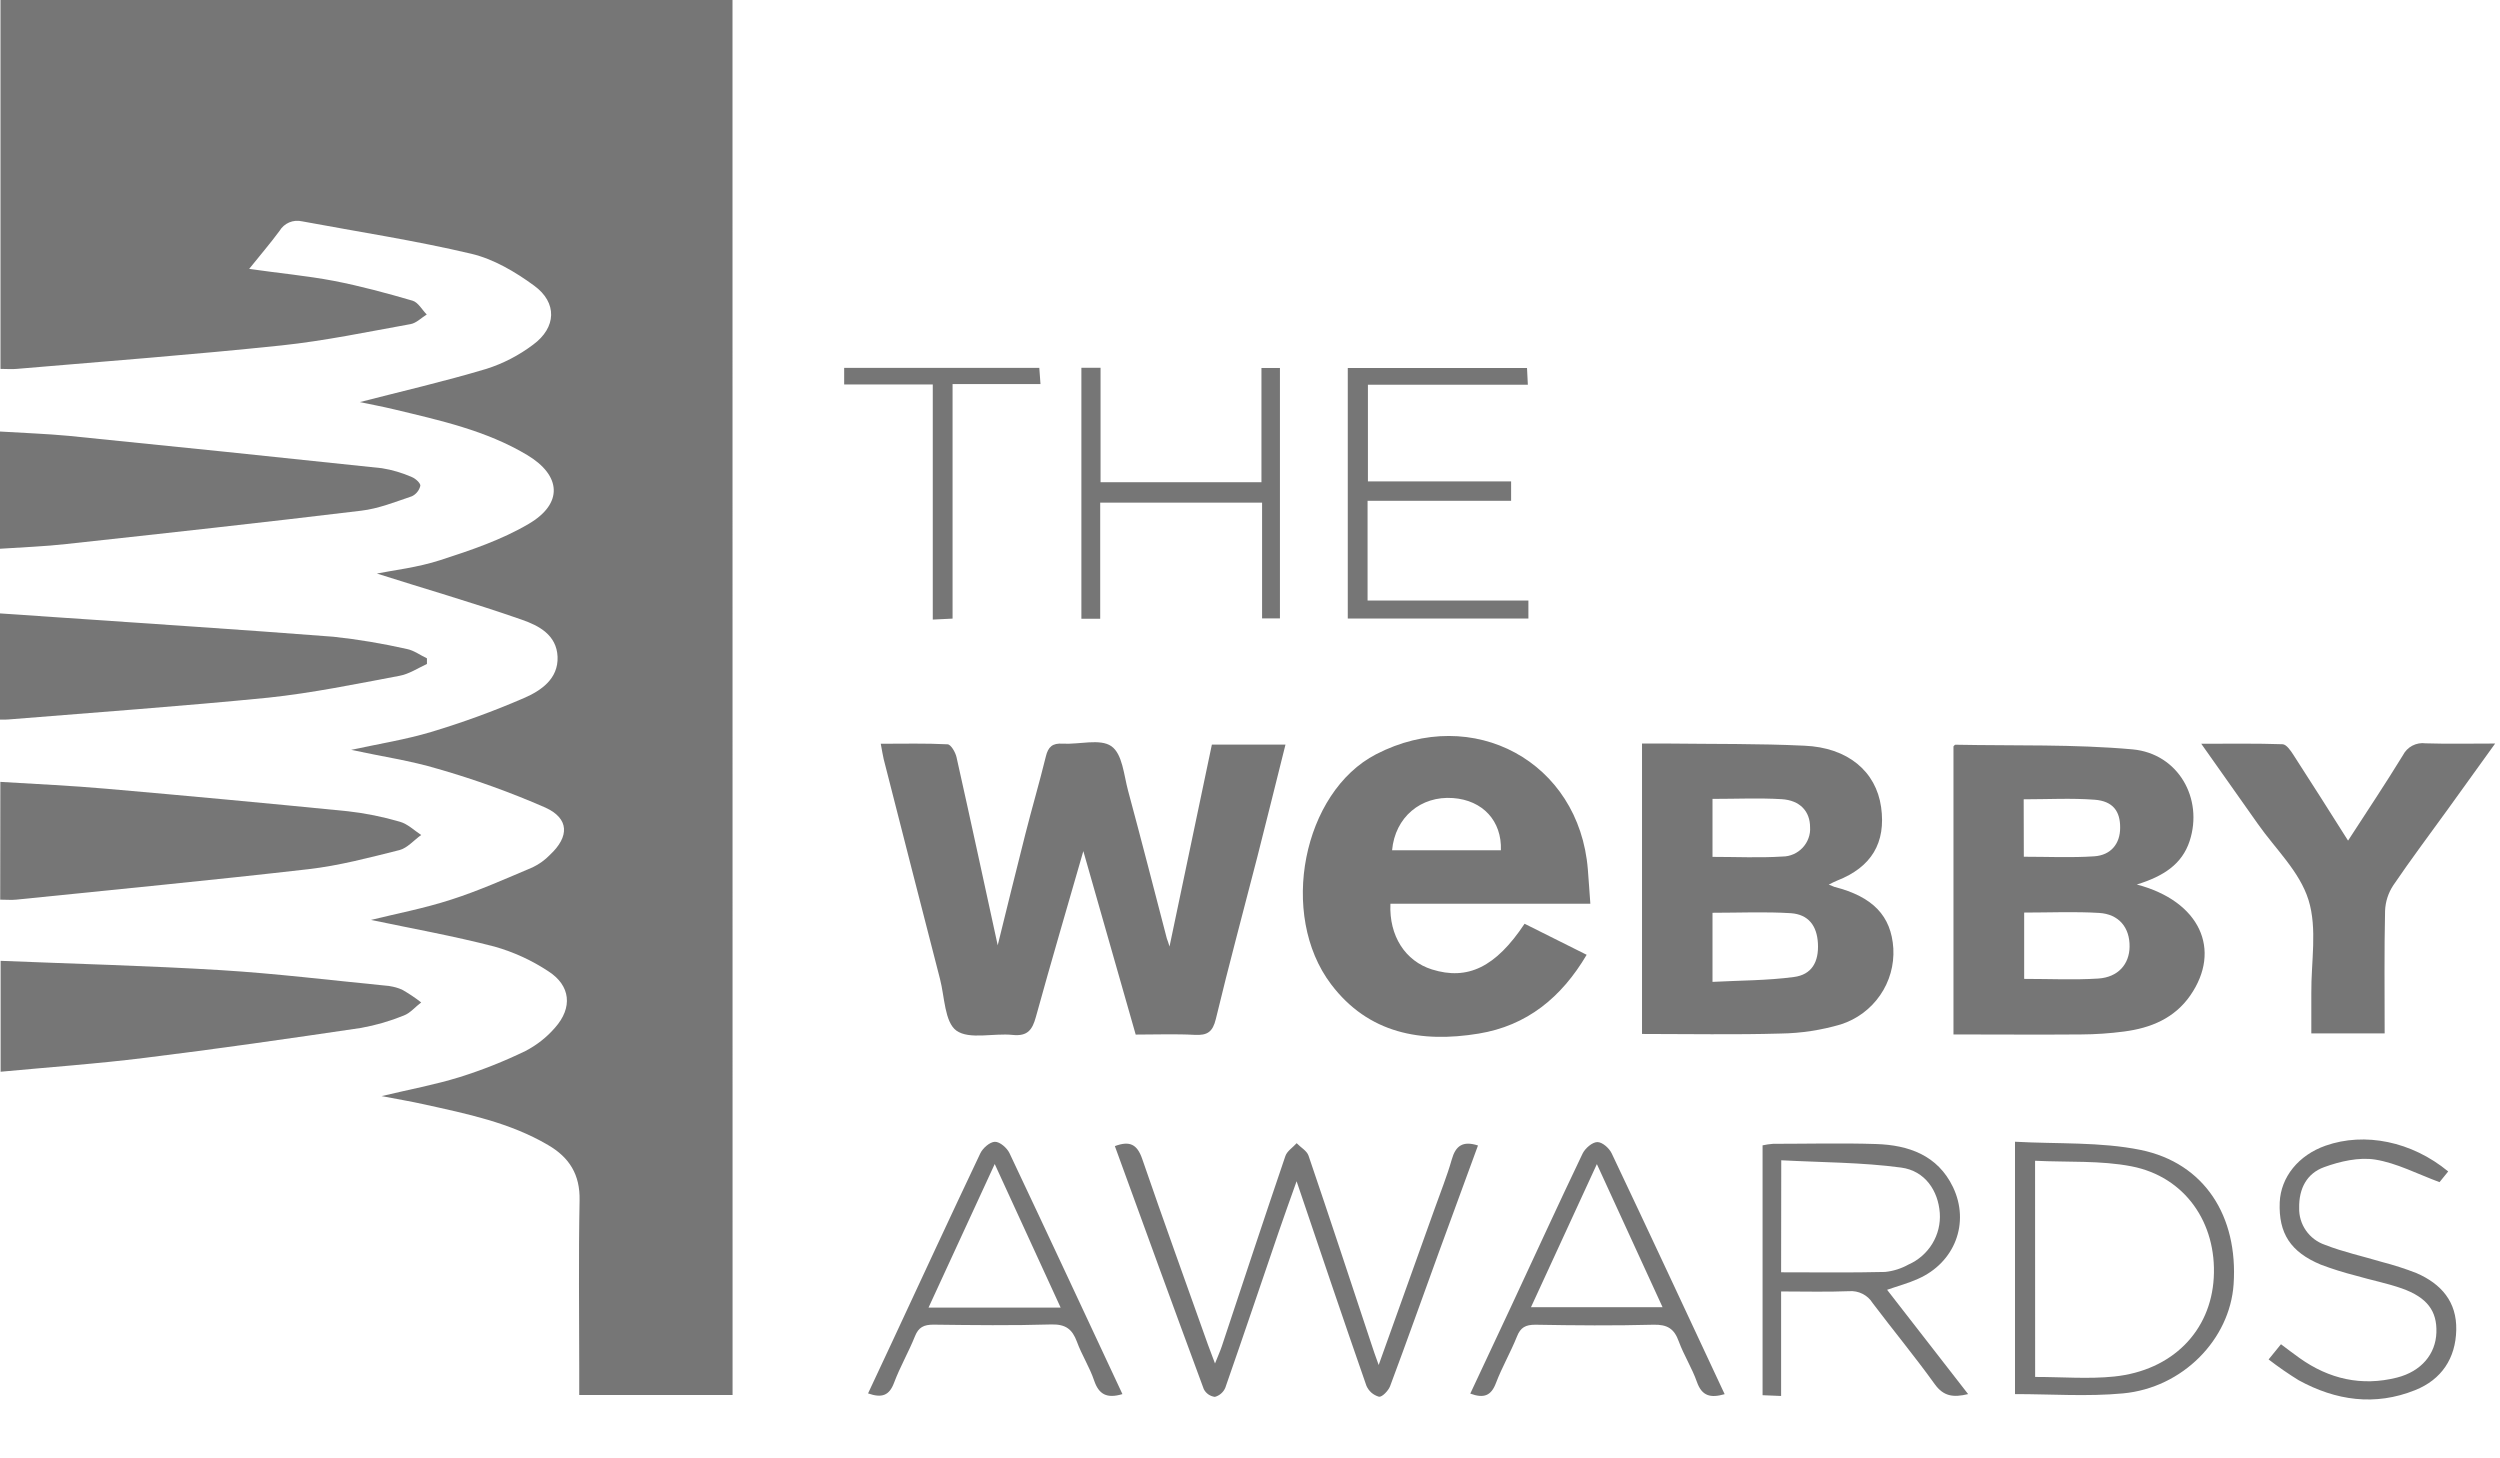 <?xml version="1.0" encoding="utf-8"?>
<svg xmlns="http://www.w3.org/2000/svg" fill="none" height="100%" overflow="visible" preserveAspectRatio="none" style="display: block;" viewBox="0 0 36 21" width="100%">
<g clip-path="url(#clip0_0_2476)" id="Webbys 2">
<g id="Layer 2">
<g id="Layer 1">
<path d="M10.549 20.088H8.341V19.705C8.341 18.902 8.33 18.092 8.346 17.285C8.354 16.915 8.2 16.668 7.893 16.489C7.341 16.164 6.723 16.039 6.109 15.903C5.917 15.86 5.723 15.828 5.495 15.784C5.892 15.689 6.261 15.621 6.617 15.511C6.943 15.409 7.26 15.283 7.567 15.134C7.729 15.05 7.874 14.936 7.993 14.798C8.248 14.511 8.218 14.193 7.897 13.987C7.658 13.829 7.397 13.709 7.121 13.631C6.524 13.476 5.916 13.368 5.342 13.247C5.702 13.158 6.108 13.081 6.498 12.954C6.889 12.829 7.284 12.653 7.671 12.489C7.765 12.444 7.849 12.383 7.921 12.308C8.2 12.047 8.199 11.787 7.853 11.629C7.352 11.41 6.836 11.224 6.31 11.073C5.916 10.954 5.5 10.894 5.057 10.798C5.463 10.71 5.842 10.65 6.206 10.541C6.662 10.404 7.11 10.241 7.547 10.051C7.791 9.945 8.041 9.776 8.029 9.458C8.016 9.141 7.756 9.008 7.515 8.924C6.799 8.674 6.065 8.463 5.427 8.259C5.659 8.212 6.012 8.173 6.343 8.065C6.779 7.924 7.223 7.774 7.613 7.544C8.112 7.252 8.084 6.847 7.591 6.552C7.001 6.199 6.337 6.054 5.676 5.895C5.502 5.853 5.325 5.821 5.182 5.79C5.775 5.637 6.395 5.494 7.003 5.312C7.246 5.235 7.473 5.117 7.676 4.964C8.013 4.717 8.028 4.358 7.691 4.113C7.421 3.915 7.108 3.73 6.786 3.654C5.982 3.464 5.165 3.339 4.349 3.187C4.287 3.173 4.223 3.178 4.164 3.203C4.106 3.228 4.057 3.271 4.025 3.325C3.894 3.503 3.749 3.671 3.588 3.872C4.016 3.934 4.416 3.97 4.81 4.045C5.191 4.119 5.568 4.221 5.941 4.33C6.022 4.354 6.078 4.461 6.145 4.529C6.068 4.576 5.996 4.652 5.913 4.667C5.296 4.778 4.678 4.908 4.054 4.974C2.784 5.107 1.511 5.204 0.24 5.312C0.169 5.319 0.097 5.312 0.007 5.312V0H10.548L10.549 20.088Z" fill="#767676" id="Vector"/>
<path d="M16.841 13.63C17.047 12.645 17.248 11.688 17.451 10.722H18.511C18.374 11.268 18.243 11.801 18.107 12.334C17.907 13.114 17.696 13.891 17.508 14.674C17.463 14.859 17.387 14.912 17.204 14.902C16.927 14.887 16.647 14.898 16.354 14.898C16.101 14.012 15.851 13.135 15.6 12.256C15.371 13.052 15.137 13.846 14.917 14.643C14.866 14.829 14.798 14.925 14.583 14.903C14.309 14.874 13.959 14.974 13.772 14.841C13.602 14.717 13.603 14.355 13.536 14.097C13.264 13.042 12.994 11.987 12.725 10.931C12.71 10.87 12.702 10.808 12.683 10.71C13.015 10.71 13.331 10.702 13.644 10.718C13.692 10.718 13.758 10.832 13.774 10.904C13.977 11.811 14.173 12.721 14.367 13.612C14.495 13.095 14.627 12.554 14.764 12.015C14.859 11.64 14.968 11.269 15.06 10.894C15.093 10.755 15.156 10.698 15.303 10.709C15.542 10.722 15.842 10.633 16.003 10.745C16.164 10.857 16.183 11.159 16.244 11.385C16.435 12.093 16.618 12.806 16.802 13.513C16.814 13.546 16.827 13.582 16.841 13.63Z" fill="#767676" id="Vector_2"/>
<path d="M30.77 12.737C31.68 12.976 31.996 13.677 31.54 14.335C31.311 14.665 30.97 14.804 30.586 14.854C30.381 14.881 30.174 14.895 29.967 14.896C29.361 14.901 28.756 14.896 28.13 14.896V10.748C28.135 10.744 28.147 10.724 28.158 10.724C29.009 10.741 29.864 10.715 30.71 10.791C31.369 10.853 31.73 11.501 31.531 12.11C31.421 12.446 31.154 12.618 30.77 12.737ZM29.148 14.096C29.523 14.096 29.869 14.113 30.216 14.091C30.501 14.072 30.663 13.884 30.666 13.633C30.67 13.359 30.514 13.163 30.226 13.146C29.872 13.125 29.516 13.141 29.148 13.141V14.096ZM29.143 12.337C29.493 12.337 29.825 12.353 30.156 12.331C30.4 12.315 30.53 12.146 30.53 11.922C30.533 11.682 30.426 11.536 30.163 11.516C29.826 11.491 29.486 11.51 29.141 11.51L29.143 12.337Z" fill="#767676" id="Vector_3"/>
<path d="M22.901 13.014H20.022C20.001 13.478 20.237 13.84 20.62 13.96C21.134 14.121 21.538 13.928 21.954 13.302L22.848 13.749C22.485 14.364 21.988 14.77 21.292 14.884C20.465 15.02 19.705 14.884 19.168 14.174C18.408 13.171 18.762 11.406 19.816 10.861C21.214 10.14 22.741 10.97 22.865 12.52C22.878 12.675 22.887 12.831 22.901 13.014ZM20.046 12.244H21.613C21.628 11.821 21.351 11.523 20.923 11.492C20.459 11.458 20.089 11.768 20.046 12.244Z" fill="#767676" id="Vector_4"/>
<path d="M26.334 12.738C26.36 12.75 26.387 12.761 26.415 12.771C26.97 12.913 27.234 13.188 27.264 13.657C27.277 13.896 27.211 14.133 27.074 14.331C26.938 14.529 26.739 14.677 26.509 14.751C26.227 14.834 25.935 14.879 25.641 14.883C24.981 14.902 24.32 14.889 23.645 14.889V10.707C23.77 10.707 23.895 10.707 24.02 10.707C24.674 10.715 25.329 10.707 25.982 10.738C26.609 10.764 27.015 11.108 27.088 11.622C27.16 12.136 26.949 12.487 26.456 12.68C26.421 12.693 26.389 12.712 26.334 12.738ZM24.66 14.139C25.059 14.118 25.448 14.12 25.831 14.069C26.09 14.036 26.193 13.851 26.178 13.583C26.164 13.331 26.042 13.168 25.789 13.15C25.419 13.127 25.046 13.144 24.66 13.144V14.139ZM24.66 11.504V12.339C25.006 12.339 25.339 12.355 25.669 12.334C25.724 12.334 25.777 12.322 25.827 12.3C25.877 12.278 25.921 12.246 25.958 12.207C25.995 12.167 26.024 12.121 26.042 12.07C26.061 12.019 26.069 11.966 26.065 11.912C26.065 11.686 25.923 11.524 25.655 11.508C25.331 11.489 25.005 11.504 24.659 11.504H24.66Z" fill="#767676" id="Vector_5"/>
<path d="M0.005 11.259C0.519 11.291 1.027 11.313 1.532 11.358C2.692 11.459 3.851 11.567 5.009 11.682C5.263 11.711 5.513 11.761 5.758 11.833C5.869 11.864 5.963 11.956 6.065 12.024C5.961 12.098 5.868 12.21 5.753 12.241C5.321 12.349 4.886 12.465 4.443 12.516C3.041 12.677 1.636 12.811 0.233 12.955C0.162 12.962 0.091 12.955 0.003 12.955L0.005 11.259Z" fill="#767676" id="Vector_6"/>
<path d="M7.46893e-06 7.902V6.214C0.339 6.235 0.664 6.246 0.986 6.276C2.491 6.427 3.995 6.582 5.498 6.742C5.648 6.766 5.793 6.809 5.931 6.87C5.983 6.89 6.056 6.958 6.053 6.994C6.046 7.026 6.031 7.057 6.01 7.083C5.989 7.11 5.963 7.131 5.932 7.146C5.692 7.227 5.45 7.325 5.201 7.354C3.787 7.525 2.37 7.68 0.954 7.834C0.648 7.869 0.338 7.879 7.46893e-06 7.902Z" fill="#767676" id="Vector_7"/>
<path d="M35.93 10.707C35.681 11.051 35.468 11.35 35.252 11.649C34.988 12.015 34.716 12.376 34.463 12.749C34.391 12.858 34.35 12.985 34.345 13.116C34.332 13.698 34.339 14.281 34.339 14.881H33.283C33.283 14.69 33.283 14.496 33.283 14.302C33.279 13.852 33.371 13.375 33.243 12.961C33.114 12.547 32.766 12.226 32.512 11.863C32.258 11.501 31.992 11.127 31.698 10.71C32.117 10.71 32.492 10.704 32.868 10.717C32.923 10.717 32.987 10.81 33.027 10.873C33.289 11.277 33.546 11.685 33.812 12.105C34.082 11.688 34.35 11.287 34.601 10.877C34.631 10.818 34.678 10.769 34.737 10.738C34.796 10.707 34.863 10.695 34.929 10.704C35.244 10.714 35.56 10.707 35.93 10.707Z" fill="#767676" id="Vector_8"/>
<path d="M0.009 13.836C1.081 13.88 2.129 13.906 3.18 13.97C3.966 14.018 4.749 14.114 5.533 14.191C5.621 14.196 5.707 14.216 5.788 14.25C5.885 14.305 5.977 14.366 6.065 14.435C5.982 14.497 5.908 14.588 5.816 14.623C5.617 14.704 5.41 14.764 5.199 14.802C4.16 14.956 3.119 15.106 2.077 15.234C1.395 15.319 0.712 15.367 0.009 15.433V13.836Z" fill="#767676" id="Vector_9"/>
<path d="M7.46893e-06 10.362V8.833L0.791 8.887C2.128 8.98 3.464 9.065 4.8 9.169C5.157 9.207 5.511 9.267 5.861 9.346C5.961 9.366 6.052 9.435 6.148 9.48V9.561C6.015 9.623 5.889 9.707 5.751 9.732C5.127 9.849 4.499 9.979 3.867 10.046C2.619 10.17 1.372 10.258 0.124 10.36C0.092 10.364 0.062 10.362 7.46893e-06 10.362Z" fill="#767676" id="Vector_10"/>
<path d="M19.853 19.656L20.656 17.414C20.74 17.176 20.836 16.941 20.905 16.698C20.961 16.497 21.066 16.425 21.283 16.495C21.096 17.005 20.909 17.515 20.722 18.026C20.487 18.671 20.258 19.318 20.017 19.962C19.992 20.027 19.901 20.121 19.857 20.113C19.816 20.101 19.779 20.081 19.748 20.054C19.717 20.026 19.692 19.992 19.676 19.954C19.341 18.993 19.016 18.029 18.671 17.01C18.572 17.288 18.49 17.515 18.412 17.743C18.157 18.489 17.905 19.237 17.645 19.982C17.632 20.014 17.611 20.043 17.585 20.066C17.559 20.089 17.528 20.106 17.494 20.115C17.46 20.111 17.428 20.098 17.4 20.079C17.372 20.059 17.349 20.033 17.334 20.002C16.904 18.841 16.481 17.677 16.054 16.504C16.265 16.425 16.374 16.475 16.447 16.686C16.755 17.582 17.078 18.472 17.395 19.365C17.422 19.438 17.45 19.51 17.496 19.634C17.54 19.524 17.57 19.458 17.594 19.387C17.897 18.474 18.199 17.559 18.509 16.648C18.533 16.576 18.616 16.524 18.672 16.462C18.731 16.524 18.819 16.571 18.843 16.642C19.151 17.546 19.449 18.453 19.75 19.36C19.773 19.436 19.801 19.509 19.853 19.656Z" fill="#767676" id="Vector_11"/>
<path d="M25.648 20.102L25.381 20.091V16.493C25.431 16.482 25.481 16.475 25.532 16.471C26.026 16.471 26.522 16.458 27.016 16.474C27.485 16.489 27.902 16.636 28.122 17.092C28.371 17.61 28.148 18.185 27.616 18.417C27.479 18.479 27.334 18.517 27.174 18.573L28.341 20.075C28.126 20.127 27.987 20.107 27.861 19.933C27.575 19.535 27.261 19.155 26.965 18.763C26.93 18.706 26.88 18.661 26.82 18.631C26.761 18.601 26.694 18.588 26.627 18.593C26.31 18.606 25.991 18.597 25.648 18.597V20.102ZM25.648 18.321C26.161 18.321 26.653 18.328 27.145 18.316C27.264 18.304 27.379 18.267 27.483 18.209C27.626 18.146 27.745 18.041 27.826 17.908C27.906 17.776 27.944 17.622 27.933 17.467C27.91 17.148 27.722 16.859 27.376 16.813C26.809 16.737 26.232 16.739 25.65 16.708L25.648 18.321Z" fill="#767676" id="Vector_12"/>
<path d="M29.016 20.075V16.441C29.629 16.475 30.244 16.441 30.825 16.559C31.747 16.749 32.23 17.515 32.164 18.493C32.11 19.287 31.432 19.985 30.57 20.065C30.059 20.113 29.54 20.075 29.016 20.075ZM29.306 19.828C29.698 19.828 30.074 19.86 30.444 19.822C31.281 19.735 31.834 19.169 31.878 18.401C31.923 17.61 31.465 16.945 30.693 16.795C30.248 16.709 29.779 16.738 29.305 16.715L29.306 19.828Z" fill="#767676" id="Vector_13"/>
<path d="M21.76 6.932V7.212H19.693V8.648H22.009V8.907H19.408V5.299H21.989C21.993 5.37 21.996 5.443 22.001 5.54H19.698V6.932H21.76Z" fill="#767676" id="Vector_14"/>
<path d="M15.848 5.296V6.944H18.165V5.299H18.431V8.905H18.174V7.238H15.843V8.91H15.572V5.296H15.848Z" fill="#767676" id="Vector_15"/>
<path d="M16.163 20.075C15.937 20.143 15.823 20.078 15.756 19.881C15.689 19.683 15.576 19.51 15.507 19.319C15.44 19.141 15.347 19.068 15.142 19.072C14.576 19.089 14.009 19.082 13.442 19.075C13.303 19.075 13.227 19.112 13.175 19.243C13.084 19.47 12.96 19.684 12.874 19.913C12.806 20.094 12.701 20.136 12.5 20.065C12.616 19.818 12.729 19.577 12.841 19.336C13.265 18.426 13.686 17.515 14.116 16.609C14.152 16.533 14.253 16.444 14.326 16.442C14.399 16.44 14.5 16.53 14.536 16.604C15.081 17.756 15.617 18.908 16.163 20.075ZM15.273 18.829C14.952 18.131 14.649 17.471 14.324 16.762L13.371 18.829H15.273Z" fill="#767676" id="Vector_16"/>
<path d="M21.172 20.068C21.369 19.648 21.562 19.236 21.755 18.824C22.099 18.086 22.438 17.346 22.789 16.612C22.826 16.536 22.927 16.448 23 16.446C23.073 16.444 23.173 16.534 23.208 16.608C23.753 17.756 24.289 18.908 24.835 20.076C24.633 20.134 24.508 20.105 24.436 19.901C24.364 19.697 24.249 19.518 24.175 19.318C24.109 19.133 24.01 19.071 23.809 19.076C23.243 19.091 22.676 19.086 22.11 19.076C21.97 19.076 21.896 19.113 21.844 19.246C21.753 19.473 21.629 19.687 21.542 19.915C21.473 20.099 21.368 20.14 21.172 20.068ZM23.941 18.824C23.625 18.135 23.318 17.47 22.995 16.763C22.665 17.48 22.36 18.143 22.046 18.824H23.941Z" fill="#767676" id="Vector_17"/>
<path d="M35.254 16.869L35.129 17.023C34.805 16.903 34.513 16.748 34.203 16.698C33.968 16.661 33.697 16.723 33.467 16.807C33.218 16.897 33.103 17.116 33.108 17.394C33.105 17.51 33.139 17.624 33.206 17.72C33.272 17.815 33.368 17.887 33.478 17.925C33.743 18.029 34.025 18.09 34.299 18.172C34.468 18.216 34.635 18.269 34.798 18.333C35.155 18.488 35.38 18.747 35.37 19.153C35.361 19.559 35.159 19.866 34.778 20.018C34.2 20.25 33.636 20.169 33.1 19.875C32.951 19.783 32.807 19.683 32.668 19.576L32.846 19.357C32.94 19.427 33.026 19.494 33.114 19.556C33.538 19.858 34.007 19.966 34.517 19.837C34.867 19.748 35.074 19.498 35.084 19.189C35.095 18.879 34.952 18.683 34.586 18.553C34.369 18.477 34.141 18.433 33.919 18.368C33.75 18.325 33.584 18.273 33.42 18.211C32.984 18.029 32.81 17.76 32.828 17.313C32.844 16.95 33.098 16.634 33.49 16.497C34.052 16.3 34.729 16.435 35.254 16.869Z" fill="#767676" id="Vector_18"/>
<path d="M13.717 8.908L13.432 8.922V5.536H12.156V5.297H14.966L14.983 5.531H13.717V8.908Z" fill="#767676" id="Vector_19"/>
</g>
</g>
</g>
<defs>
<clipPath id="clip0_0_2476">
<rect fill="white" height="20.156" width="35.931"/>
</clipPath>
</defs>
</svg>
